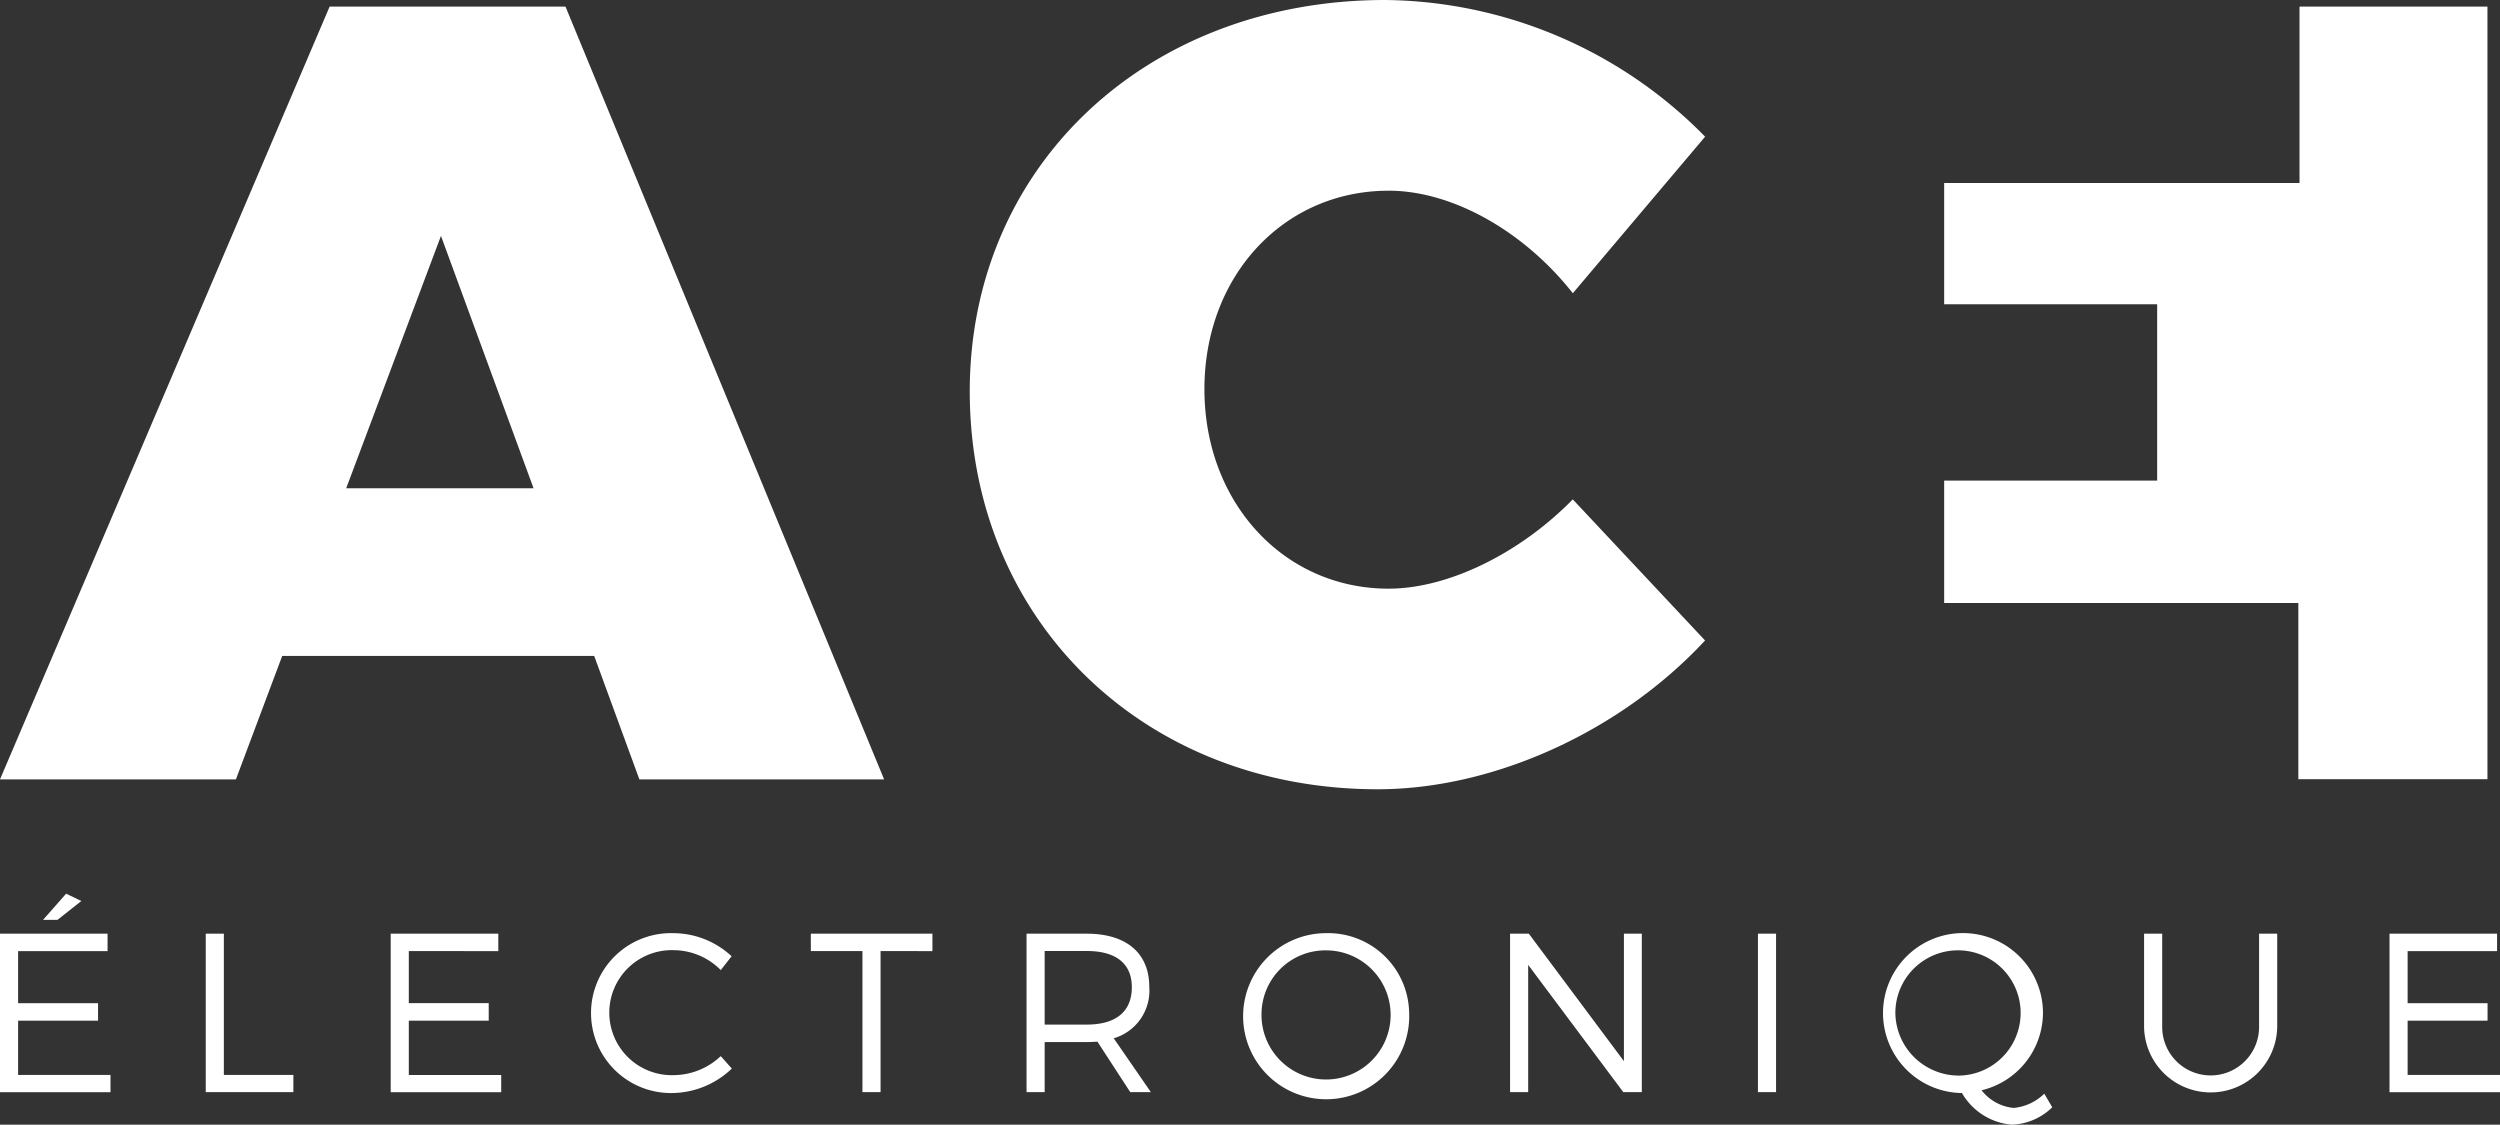 <svg xmlns="http://www.w3.org/2000/svg" width="146.599" height="65.952" viewBox="0 0 146.599 65.952"><rect x="0" y="0" width="146.599" height="65.952" fill="#333333" stroke="none"/><defs><clipPath id="a"><path fill="#fff" d="M0 0h146.599v65.952H0z"/></clipPath></defs><path d="M134.843.388v10.343h-20.838v7.11h12.49v10.343h-12.49v7.176h20.769v10.332h11.089V.388ZM25.858 13.833l5.43 14.8H20.3ZM19.329.388 0 45.702h13.834l2.715-7.24h18.294l2.65 7.24h14.351L33.161.388Zm-2.126 62.644v1.01h-5.138v-9.291h1.062v8.284Zm6.769-7.262v3.054h4.686v1.027h-4.686v3.186h5.418v1.01h-6.48v-9.296h6.31v1.022ZM0 54.751v9.294h6.48v-1.01H1.062v-3.184h4.687v-1.023H1.062v-3.054h5.245v-1.023Zm51.636 1.019v8.272h-1.062V55.77h-3.027v-1.019h7.13v1.022Zm43.552 8.271-5.576-7.461v7.461H88.55v-9.29h1.1l5.576 7.475v-7.475h1.049v9.293Zm7.897-9.293h1.062v9.293h-1.062zm37.035.003v9.294h6.479v-1.01h-5.417v-3.184h4.687v-1.023h-4.687v-3.054h5.245v-1.023Zm-136.75-.81h-.847l1.354-1.536.892.43Z" fill="#fff"/><g clip-path="url(#a)" fill="#fff"><path d="m42.902 56.075-.638.81a3.906 3.906 0 0 0-2.748-1.167 3.666 3.666 0 1 0 0 7.328 4.056 4.056 0 0 0 2.748-1.115l.65.73a5.14 5.14 0 0 1-3.452 1.434 4.689 4.689 0 1 1 .04-9.374 5.027 5.027 0 0 1 3.4 1.355M81.43 11.182c3.749 0 7.951 2.392 10.8 6.013l7.757-9.18A26.639 26.639 0 0 0 81.236 0c-14.027 0-24.37 9.761-24.37 22.948 0 13.38 10.149 23.334 23.918 23.334 6.852 0 14.286-3.425 19.2-8.725l-7.757-8.274c-3.1 3.167-7.305 5.236-10.8 5.236-6.141 0-10.8-5.042-10.8-11.7s4.654-11.636 10.8-11.636m38.916 53.747a3.557 3.557 0 0 1-2.376 1.021 3.735 3.735 0 0 1-2.92-1.858h-.107a4.69 4.69 0 1 1 4.859-4.7 4.688 4.688 0 0 1-3.6 4.541 2.706 2.706 0 0 0 1.885 1.035 2.959 2.959 0 0 0 1.792-.836Zm-5.4-1.859a3.673 3.673 0 1 0-3.8-3.678 3.723 3.723 0 0 0 3.8 3.678m18.592-2.853a3.904 3.904 0 0 1-7.807 0v-5.467h1.062v5.47a2.841 2.841 0 1 0 5.682 0v-5.47h1.063Zm-69.183.863c-.2.012-.412.026-.624.026h-2.469v2.935h-1.062v-9.291h3.532c2.324 0 3.664 1.141 3.664 3.12a2.911 2.911 0 0 1-2.084 3.014l2.178 3.159h-1.208Zm-.624-1c1.687 0 2.642-.742 2.642-2.191 0-1.406-.955-2.124-2.642-2.124h-2.469v4.315Zm18.904-.688a4.87 4.87 0 1 1-4.859-4.673 4.754 4.754 0 0 1 4.859 4.673m-8.656 0a3.786 3.786 0 1 0 3.8-3.664 3.746 3.746 0 0 0-3.8 3.664"/></g></svg>